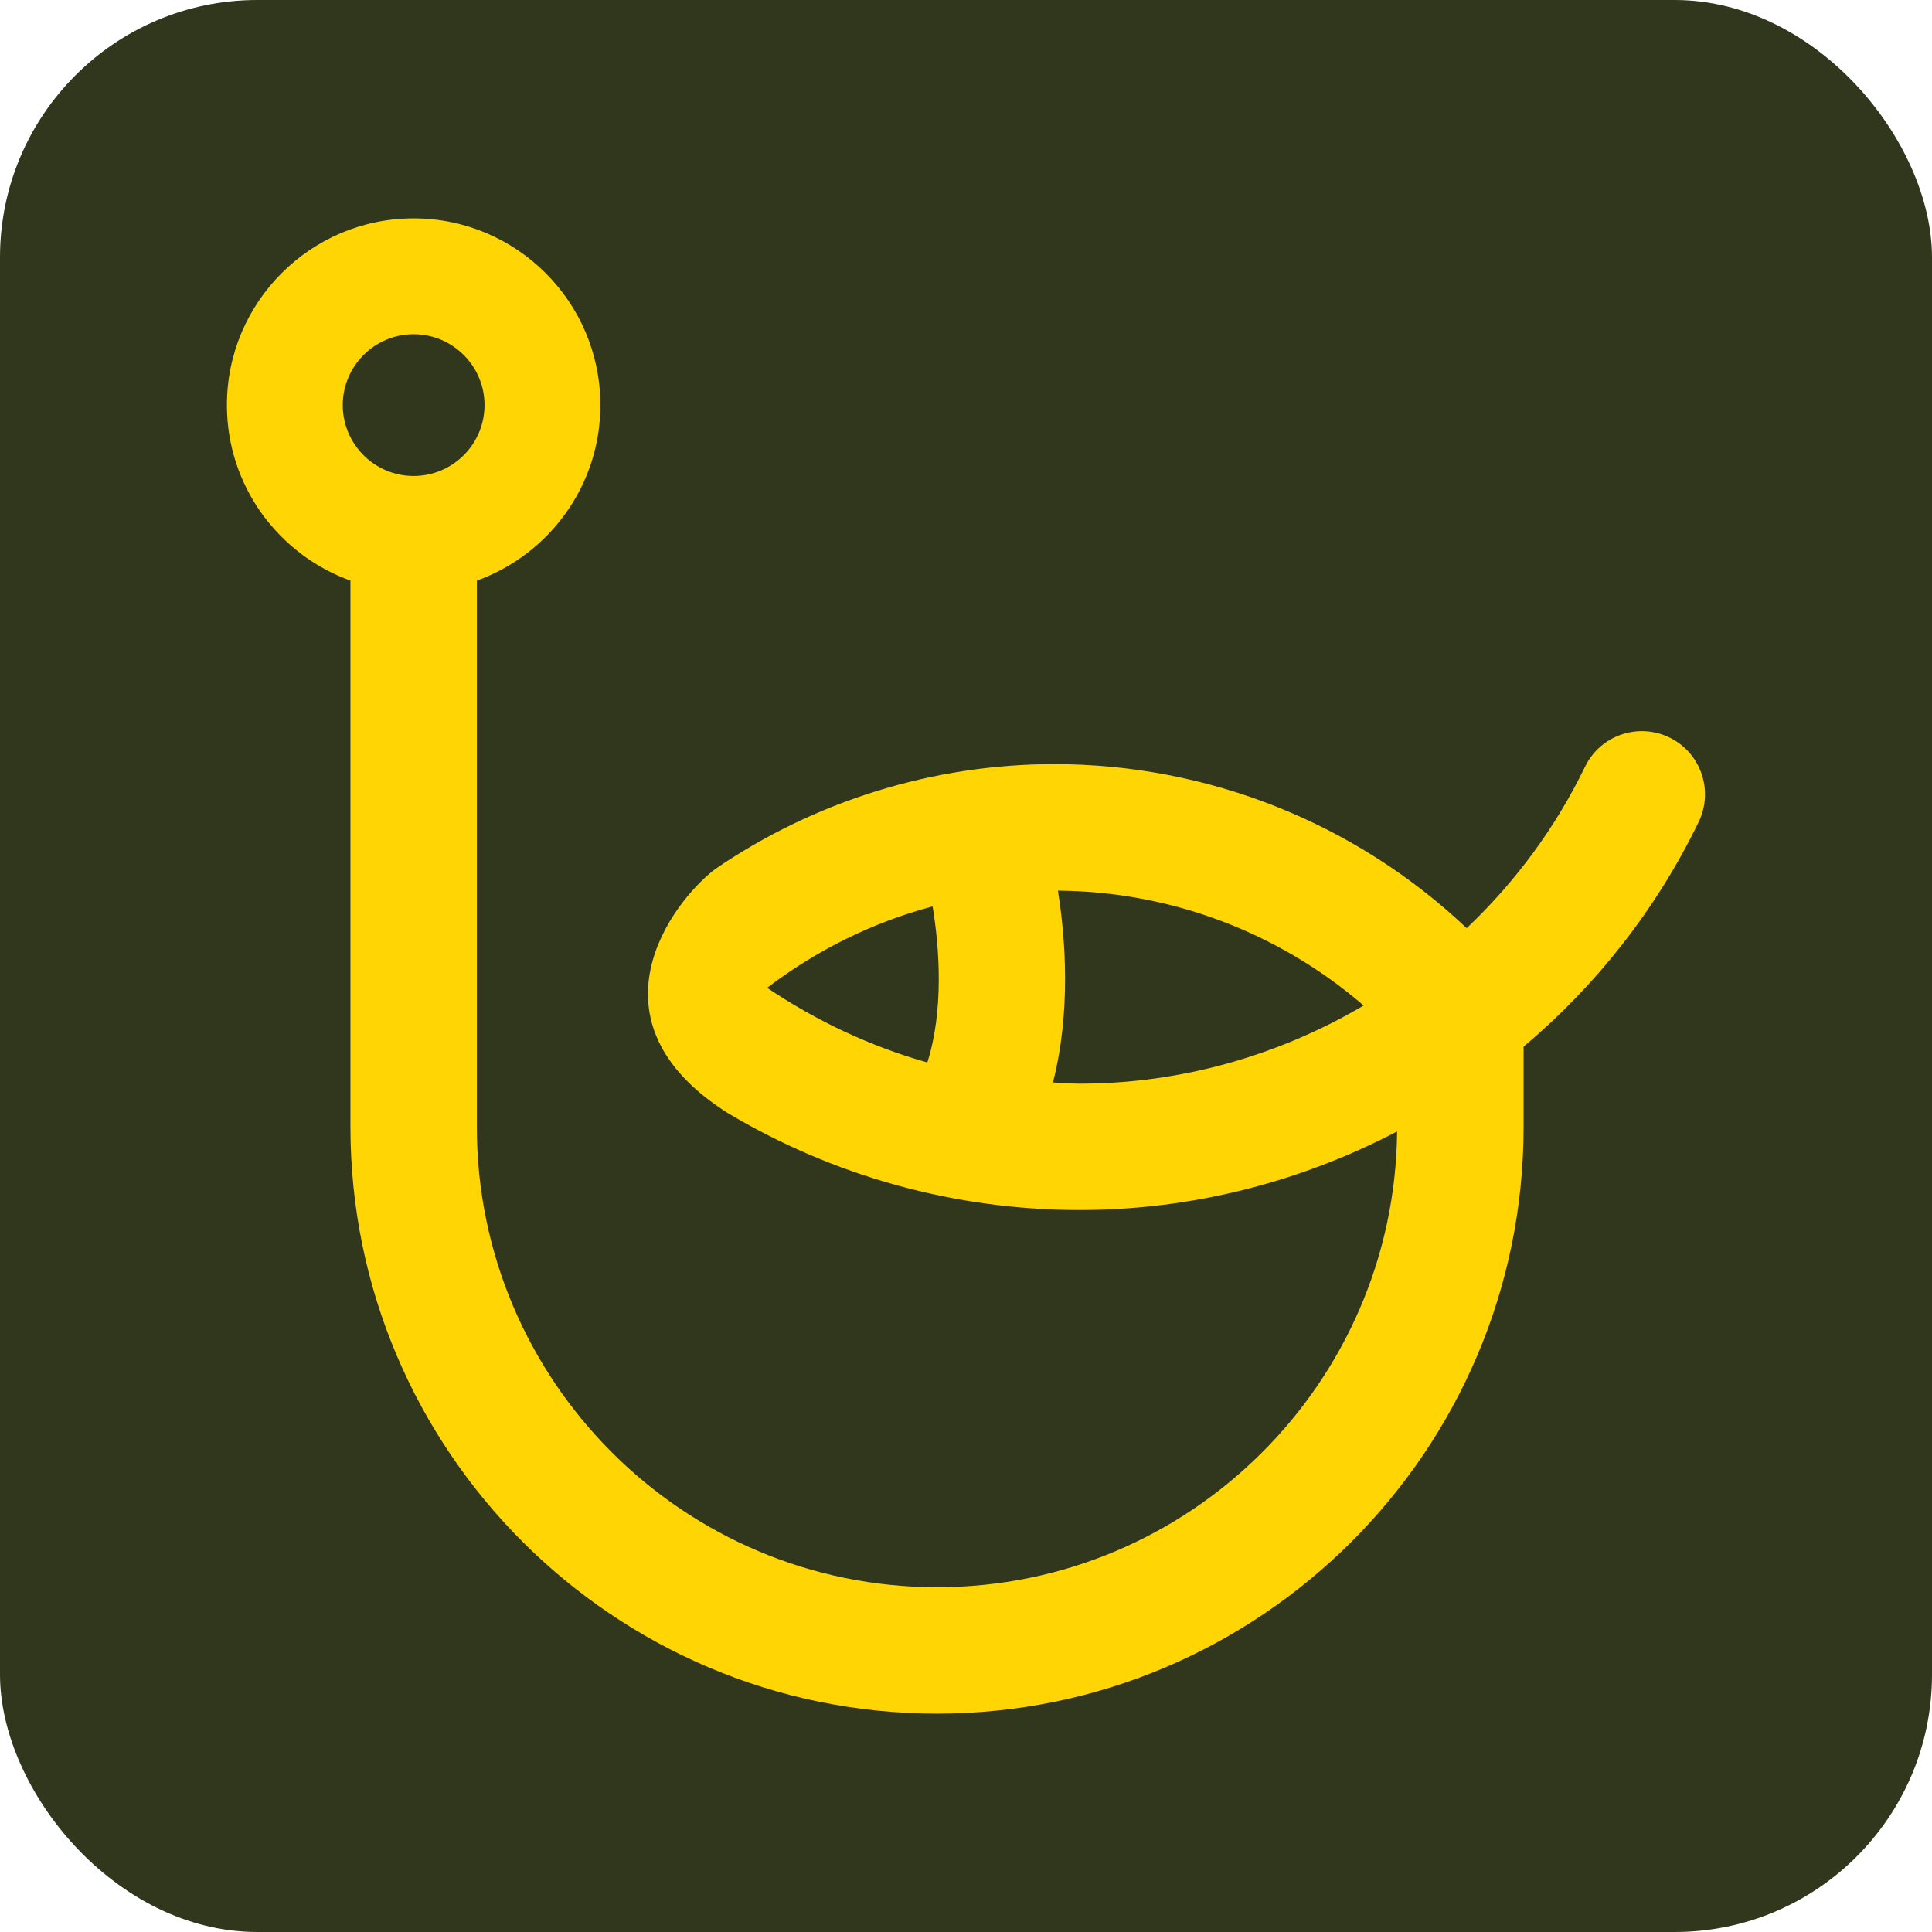 <svg xmlns="http://www.w3.org/2000/svg" id="Layer_1" data-name="Layer 1" viewBox="0 0 498.27 498.27">
    <defs>
        <style>
            .cls-1 {
            fill: #ffd504;
            }

            .cls-1, .cls-2 {
            stroke-width: 0px;
            }

            .cls-2 {
            fill: #30371d;
            }
        </style>
    </defs>
    <rect class="cls-2" width="498.27" height="498.27" rx="66.38" ry="66.38"/>
    <path class="cls-1" d="M430.54,190.2c-8.1-3.92-17.85-.54-21.77,7.57-7.66,15.82-18.09,29.83-30.51,41.61-28.63-27.07-66.55-42.31-106.37-42.31-31.26,0-61.82,9.54-87.45,27.07-11.34,8.66-34.09,39.15,3.11,62.83,27.31,16.33,58.69,25.1,90.94,25.1,28.92,0,56.92-7.25,81.83-20.27-.61,64.92-53.59,117.55-118.66,117.55-65.44,0-118.68-53.24-118.68-118.68v-140.93c18.55-6.7,31.86-24.43,31.86-45.26,0-26.56-21.6-48.16-48.16-48.16-26.55,0-48.16,21.6-48.16,48.16,0,20.83,13.31,38.56,31.86,45.26v140.93c0,83.41,67.86,151.28,151.28,151.28,83.42,0,151.28-67.86,151.28-151.28v-20.73c18.67-15.75,34.22-35.37,45.16-57.98,3.92-8.1.53-17.85-7.57-21.77ZM239.16,274.01c-14.68-4.14-28.58-10.69-41.31-19.25,12.77-9.73,27.26-16.9,42.67-20.99,1.82,10.92,2.87,26.96-1.36,40.24ZM278.49,279.48c-2.32,0-4.62-.2-6.93-.31,4.65-18.23,3.27-36.96,1.28-49.47,29.19.23,57.03,10.82,78.85,29.63-21.88,12.87-47.07,20.15-73.2,20.15ZM106.68,122.76c-10.08,0-18.28-8.2-18.28-18.28,0-10.08,8.2-18.28,18.28-18.28,10.08,0,18.28,8.2,18.28,18.28,0,10.08-8.2,18.28-18.28,18.28Z"/>
</svg>
